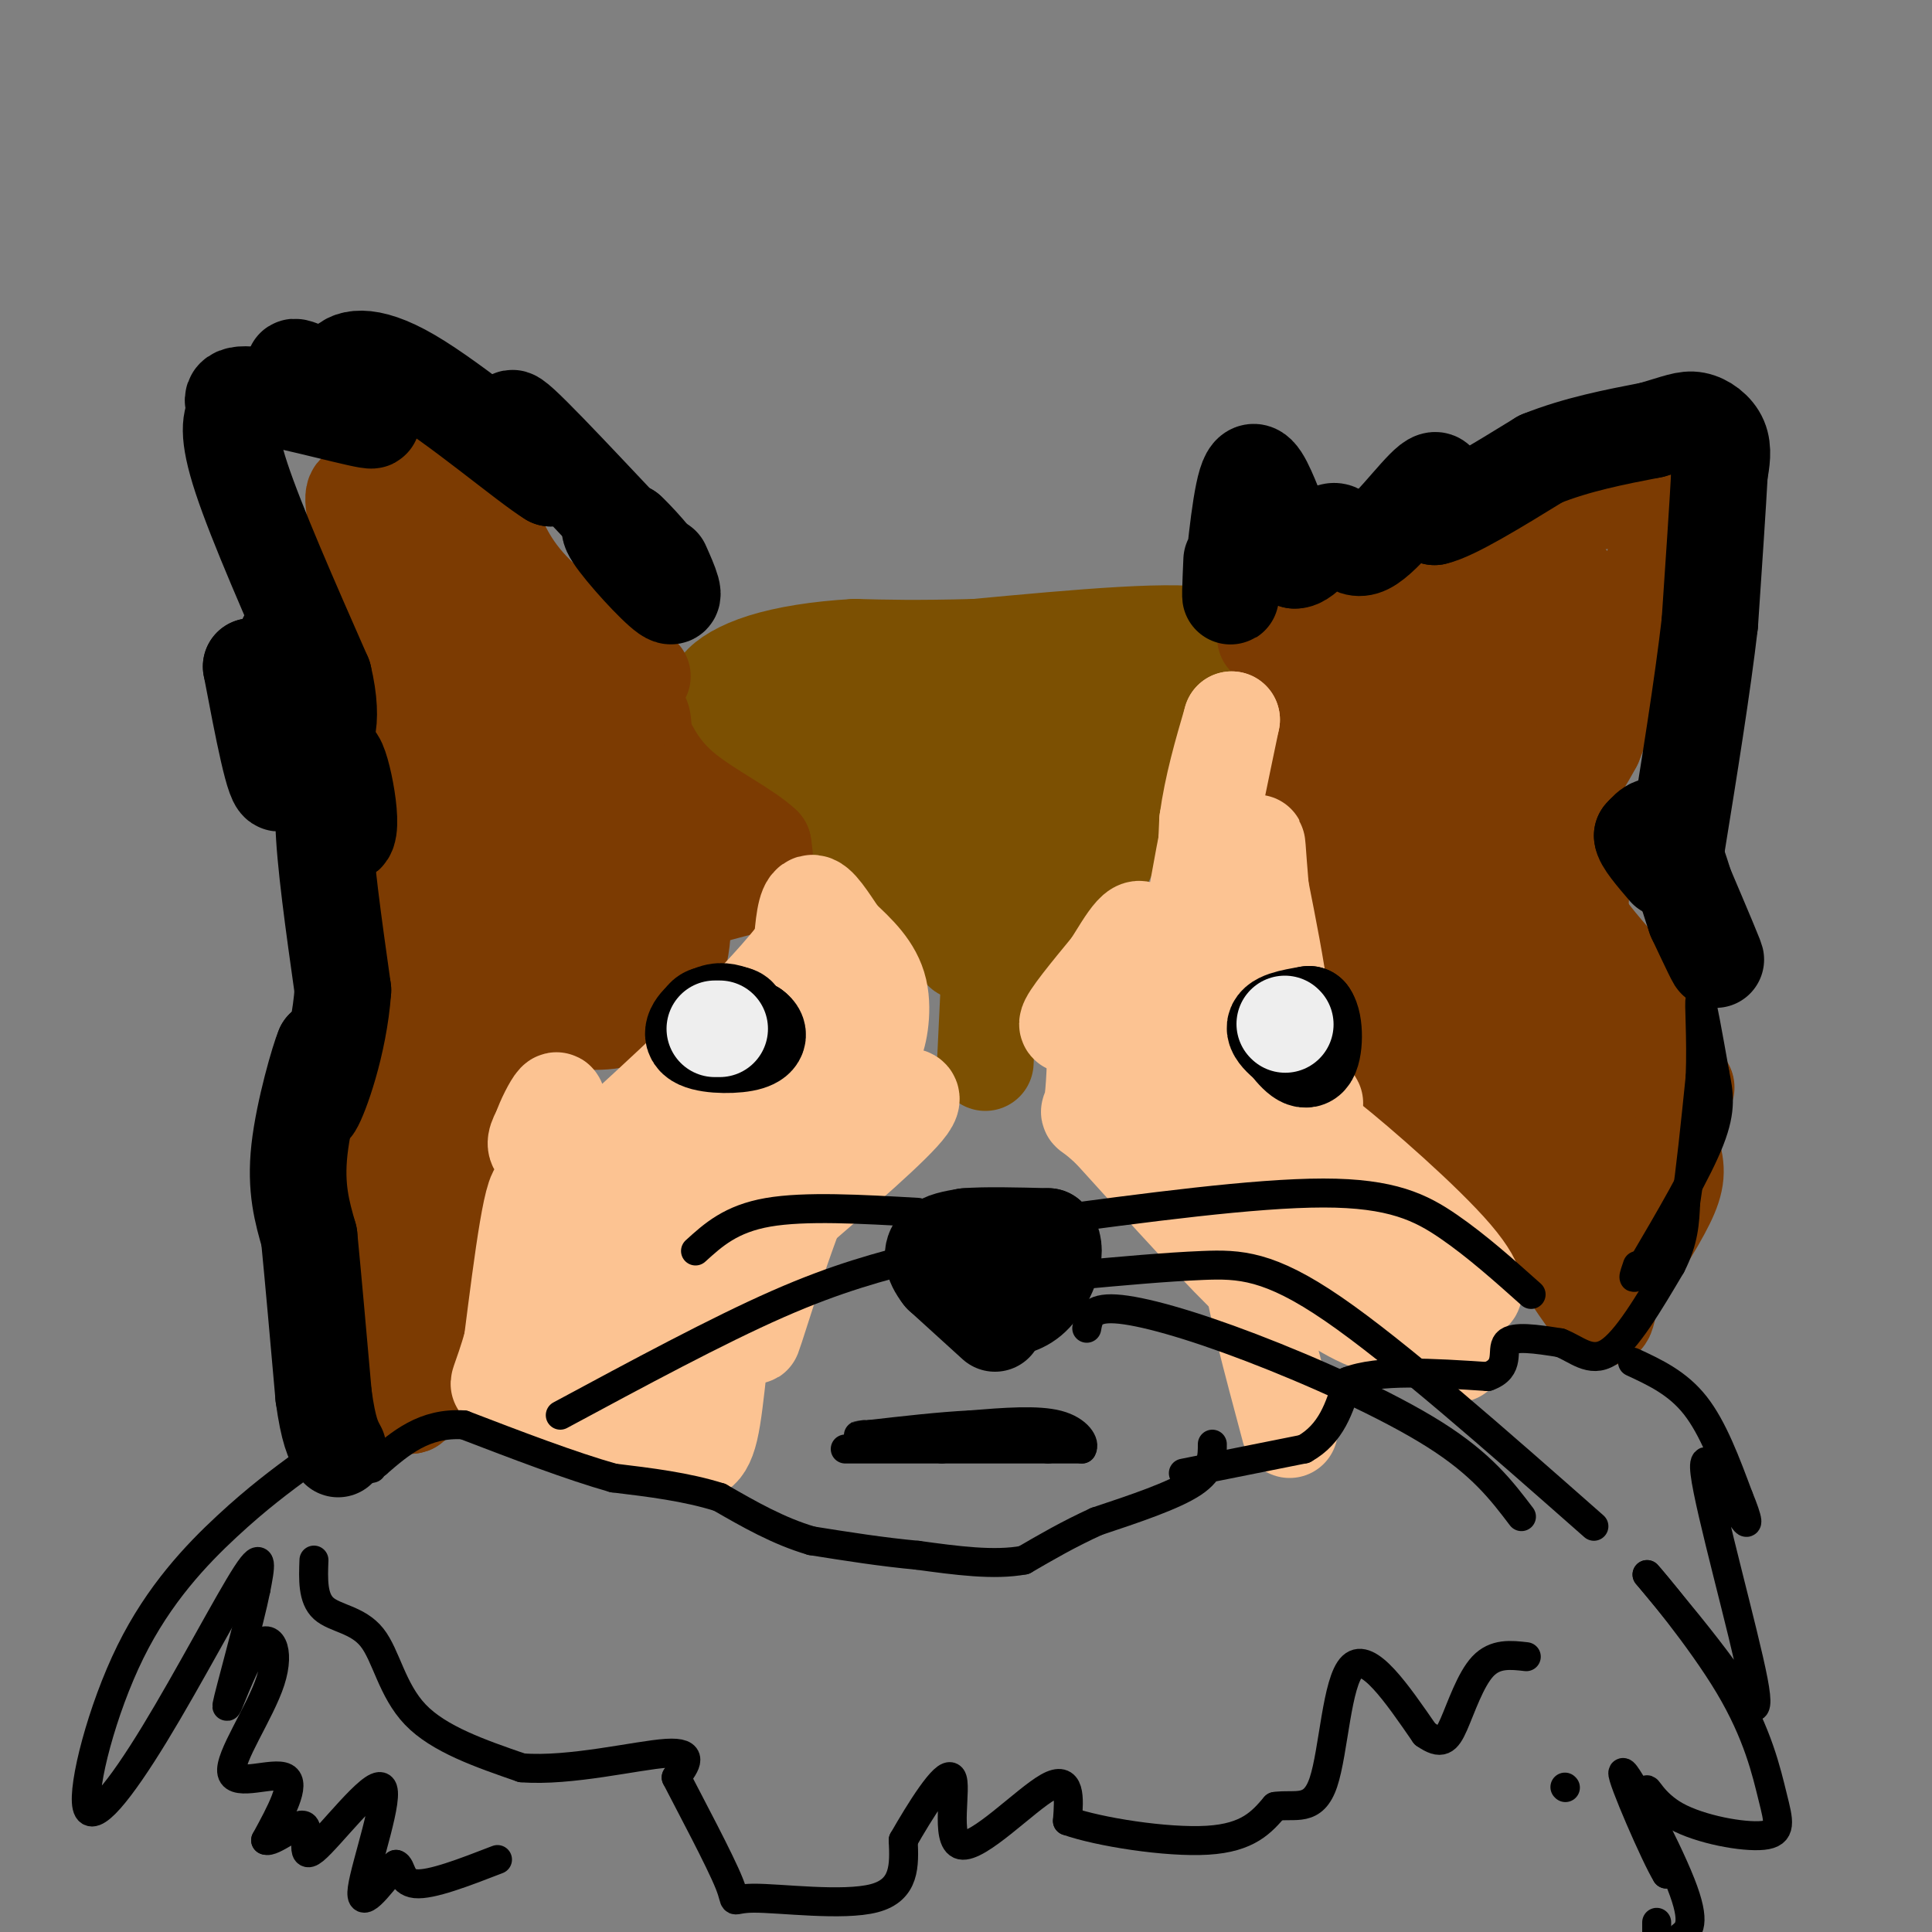 <svg viewBox='0 0 400 400' version='1.1' xmlns='http://www.w3.org/2000/svg' xmlns:xlink='http://www.w3.org/1999/xlink'><rect x="0" y="0" width="400" height="400" fill="#808080" stroke="none"/><g fill='none' stroke='#7C5002' stroke-width='20' stroke-linecap='round' stroke-linejoin='round'><path d='M204,220c0.000,0.000 1.000,-21.000 1,-21'/><path d='M205,199c1.044,-1.889 3.156,3.889 5,4c1.844,0.111 3.422,-5.444 5,-11'/><path d='M215,192c1.354,-0.949 2.239,2.179 3,0c0.761,-2.179 1.397,-9.663 3,-12c1.603,-2.337 4.172,0.475 6,0c1.828,-0.475 2.914,-4.238 4,-8'/><path d='M231,172c2.133,-3.022 5.467,-6.578 7,-11c1.533,-4.422 1.267,-9.711 1,-15'/><path d='M239,146c2.167,-4.833 7.083,-9.417 12,-14'/><path d='M251,132c-6.167,-2.000 -27.583,0.000 -49,2'/><path d='M202,134c-12.333,0.333 -18.667,0.167 -25,0'/><path d='M177,134c-7.631,0.429 -14.208,1.500 -19,3c-4.792,1.500 -7.798,3.429 -9,5c-1.202,1.571 -0.601,2.786 0,4'/><path d='M149,146c0.286,1.905 1.000,4.667 3,5c2.000,0.333 5.286,-1.762 8,0c2.714,1.762 4.857,7.381 7,13'/><path d='M167,164c5.667,5.833 16.333,13.917 27,22'/><path d='M194,186c5.800,7.378 6.800,14.822 4,9c-2.800,-5.822 -9.400,-24.911 -16,-44'/><path d='M182,151c0.929,-3.250 11.250,10.625 16,20c4.750,9.375 3.929,14.250 -1,10c-4.929,-4.250 -13.964,-17.625 -23,-31'/><path d='M174,150c-1.913,-5.635 4.805,-4.222 12,0c7.195,4.222 14.866,11.252 17,15c2.134,3.748 -1.270,4.215 -5,1c-3.730,-3.215 -7.787,-10.113 -9,-14c-1.213,-3.887 0.417,-4.764 0,-6c-0.417,-1.236 -2.882,-2.833 3,0c5.882,2.833 20.109,10.095 26,15c5.891,4.905 3.445,7.452 1,10'/><path d='M219,171c-1.391,1.308 -5.368,-0.420 -7,-2c-1.632,-1.580 -0.918,-3.010 -1,-5c-0.082,-1.990 -0.961,-4.539 0,-6c0.961,-1.461 3.763,-1.835 6,-2c2.237,-0.165 3.910,-0.121 5,2c1.090,2.121 1.597,6.320 1,6c-0.597,-0.320 -2.299,-5.160 -4,-10'/><path d='M219,154c-2.896,-1.419 -8.137,0.032 -10,-1c-1.863,-1.032 -0.348,-4.547 4,-6c4.348,-1.453 11.528,-0.844 14,0c2.472,0.844 0.236,1.922 -2,3'/></g>
<g fill='none' stroke='#7C3B02' stroke-width='20' stroke-linecap='round' stroke-linejoin='round'><path d='M262,132c0.000,0.000 47.000,-22.000 47,-22'/><path d='M309,110c13.333,-5.000 23.167,-6.500 33,-8'/><path d='M342,102c4.333,5.244 -1.333,22.356 -5,33c-3.667,10.644 -5.333,14.822 -7,19'/><path d='M330,154c-3.444,6.511 -8.556,13.289 -10,17c-1.444,3.711 0.778,4.356 3,5'/><path d='M323,176c1.356,0.422 3.244,-1.022 4,1c0.756,2.022 0.378,7.511 0,13'/><path d='M327,190c4.048,6.500 14.167,16.250 16,20c1.833,3.750 -4.619,1.500 -5,3c-0.381,1.500 5.310,6.750 11,12'/><path d='M349,225c0.822,0.978 -2.622,-2.578 -5,0c-2.378,2.578 -3.689,11.289 -5,20'/><path d='M339,245c-0.924,5.401 -0.732,8.905 -2,12c-1.268,3.095 -3.994,5.782 -6,5c-2.006,-0.782 -3.290,-5.034 -2,-13c1.290,-7.966 5.155,-19.645 7,-25c1.845,-5.355 1.670,-4.387 3,-1c1.330,3.387 4.165,9.194 7,15'/><path d='M346,238c1.356,3.978 1.244,6.422 -1,11c-2.244,4.578 -6.622,11.289 -11,18'/><path d='M334,267c-1.800,4.889 -0.800,8.111 -4,4c-3.200,-4.111 -10.600,-15.556 -18,-27'/><path d='M312,244c-7.167,-7.667 -16.083,-13.333 -25,-19'/><path d='M287,225c-3.400,-6.422 0.600,-12.978 -1,-18c-1.600,-5.022 -8.800,-8.511 -16,-12'/><path d='M270,195c-4.250,-2.905 -6.875,-4.167 -5,-5c1.875,-0.833 8.250,-1.238 11,-3c2.750,-1.762 1.875,-4.881 1,-8'/><path d='M277,179c-0.822,-2.222 -3.378,-3.778 -5,-10c-1.622,-6.222 -2.311,-17.111 -3,-28'/><path d='M269,141c1.495,-6.748 6.732,-9.618 11,-1c4.268,8.618 7.567,28.722 8,36c0.433,7.278 -1.999,1.729 -4,-4c-2.001,-5.729 -3.572,-11.637 -2,-16c1.572,-4.363 6.286,-7.182 11,-10'/><path d='M293,146c3.753,-0.319 7.637,3.882 10,8c2.363,4.118 3.206,8.152 2,9c-1.206,0.848 -4.462,-1.488 -6,-6c-1.538,-4.512 -1.360,-11.198 0,-14c1.360,-2.802 3.901,-1.720 6,5c2.099,6.720 3.758,19.079 3,24c-0.758,4.921 -3.931,2.406 -6,0c-2.069,-2.406 -3.035,-4.703 -4,-7'/><path d='M298,165c-1.052,-2.870 -1.681,-6.544 -1,-11c0.681,-4.456 2.673,-9.694 5,-10c2.327,-0.306 4.988,4.320 6,7c1.012,2.680 0.376,3.413 -1,4c-1.376,0.587 -3.492,1.027 -5,0c-1.508,-1.027 -2.407,-3.521 -3,-7c-0.593,-3.479 -0.881,-7.943 0,-11c0.881,-3.057 2.929,-4.708 5,-6c2.071,-1.292 4.163,-2.226 6,1c1.837,3.226 3.418,10.613 5,18'/><path d='M315,150c-1.225,3.799 -6.787,4.297 -11,1c-4.213,-3.297 -7.078,-10.389 -6,-17c1.078,-6.611 6.098,-12.741 10,-13c3.902,-0.259 6.686,5.355 9,7c2.314,1.645 4.157,-0.677 6,-3'/><path d='M323,125c2.133,-2.022 4.467,-5.578 1,-3c-3.467,2.578 -12.733,11.289 -22,20'/><path d='M302,142c-2.417,6.131 2.542,11.458 3,16c0.458,4.542 -3.583,8.298 -2,17c1.583,8.702 8.792,22.351 16,36'/><path d='M319,211c2.068,6.757 -0.761,5.650 -5,-5c-4.239,-10.650 -9.889,-30.844 -10,-37c-0.111,-6.156 5.316,1.727 11,10c5.684,8.273 11.624,16.935 12,26c0.376,9.065 -4.812,18.532 -10,28'/><path d='M317,233c-3.085,4.255 -5.796,0.893 -8,-1c-2.204,-1.893 -3.901,-2.317 -5,-9c-1.099,-6.683 -1.600,-19.624 -3,-26c-1.400,-6.376 -3.700,-6.188 -6,-6'/><path d='M295,191c-1.167,-5.048 -1.083,-14.667 2,-23c3.083,-8.333 9.167,-15.381 11,-19c1.833,-3.619 -0.583,-3.810 -3,-4'/><path d='M305,145c-4.238,0.905 -13.333,5.167 -17,3c-3.667,-2.167 -1.905,-10.762 1,-14c2.905,-3.238 6.952,-1.119 11,1'/><path d='M300,135c5.000,1.000 12.000,3.000 19,5'/><path d='M133,140c-8.833,-6.167 -17.667,-12.333 -23,-18c-5.333,-5.667 -7.167,-10.833 -9,-16'/><path d='M101,106c-2.378,-4.444 -3.822,-7.556 -7,-8c-3.178,-0.444 -8.089,1.778 -13,4'/><path d='M81,102c-3.179,0.679 -4.625,0.375 -6,0c-1.375,-0.375 -2.679,-0.821 -1,6c1.679,6.821 6.339,20.911 11,35'/><path d='M85,143c0.867,9.756 -2.467,16.644 -3,21c-0.533,4.356 1.733,6.178 4,8'/><path d='M86,172c1.167,7.500 2.083,22.250 3,37'/><path d='M89,209c0.000,9.000 -1.500,13.000 -3,17'/><path d='M86,226c-2.333,5.222 -6.667,9.778 -8,15c-1.333,5.222 0.333,11.111 2,17'/><path d='M80,258c1.167,8.333 3.083,20.667 5,33'/><path d='M85,291c1.833,0.333 3.917,-15.333 6,-31'/><path d='M91,260c2.500,-11.000 5.750,-23.000 9,-35'/><path d='M100,225c1.489,-7.578 0.711,-9.022 4,-12c3.289,-2.978 10.644,-7.489 18,-12'/><path d='M122,201c2.044,-3.067 -1.844,-4.733 1,-7c2.844,-2.267 12.422,-5.133 22,-8'/><path d='M145,186c6.044,-1.822 10.156,-2.378 12,-4c1.844,-1.622 1.422,-4.311 1,-7'/><path d='M158,175c-3.000,-3.000 -11.000,-7.000 -16,-11c-5.000,-4.000 -7.000,-8.000 -9,-12'/><path d='M133,152c-1.400,-3.022 -0.400,-4.578 0,-3c0.400,1.578 0.200,6.289 0,11'/><path d='M133,160c-1.046,5.096 -3.662,12.338 -6,16c-2.338,3.662 -4.400,3.746 -8,0c-3.600,-3.746 -8.739,-11.321 -9,-16c-0.261,-4.679 4.356,-6.460 9,-6c4.644,0.460 9.313,3.162 13,7c3.687,3.838 6.390,8.812 8,16c1.610,7.188 2.126,16.589 0,23c-2.126,6.411 -6.893,9.832 -12,11c-5.107,1.168 -10.553,0.084 -16,-1'/><path d='M112,210c-2.706,-2.260 -1.471,-7.411 0,-12c1.471,-4.589 3.179,-8.617 5,-10c1.821,-1.383 3.756,-0.122 2,2c-1.756,2.122 -7.203,5.105 -10,5c-2.797,-0.105 -2.945,-3.297 -1,-7c1.945,-3.703 5.984,-7.915 8,-9c2.016,-1.085 2.008,0.958 2,3'/><path d='M118,182c-3.352,3.107 -12.730,9.375 -18,11c-5.270,1.625 -6.430,-1.391 -6,-6c0.430,-4.609 2.449,-10.810 4,-14c1.551,-3.190 2.632,-3.370 5,-4c2.368,-0.630 6.023,-1.709 8,0c1.977,1.709 2.276,6.207 1,11c-1.276,4.793 -4.125,9.883 -9,8c-4.875,-1.883 -11.774,-10.738 -14,-16c-2.226,-5.262 0.221,-6.932 4,-10c3.779,-3.068 8.889,-7.534 14,-12'/><path d='M107,150c3.516,-0.595 5.305,3.918 6,7c0.695,3.082 0.294,4.734 0,8c-0.294,3.266 -0.481,8.147 -2,11c-1.519,2.853 -4.368,3.679 -7,3c-2.632,-0.679 -5.046,-2.862 -7,-5c-1.954,-2.138 -3.449,-4.229 -4,-12c-0.551,-7.771 -0.157,-21.220 0,-26c0.157,-4.780 0.079,-0.890 0,3'/><path d='M93,139c-0.536,-0.464 -1.875,-3.125 0,-3c1.875,0.125 6.964,3.036 8,2c1.036,-1.036 -1.982,-6.018 -5,-11'/><path d='M96,127c-1.833,-3.833 -3.917,-7.917 -6,-12'/><path d='M90,115c5.000,4.500 20.500,21.750 36,39'/><path d='M126,154c6.500,10.238 4.750,16.333 4,21c-0.750,4.667 -0.500,7.905 -5,12c-4.500,4.095 -13.750,9.048 -23,14'/><path d='M102,201c-4.667,2.667 -4.833,2.333 -5,2'/></g>
<g fill='none' stroke='#FCC392' stroke-width='20' stroke-linecap='round' stroke-linejoin='round'><path d='M249,193c0.000,0.000 1.000,-23.000 1,-23'/><path d='M250,170c1.000,-7.333 3.000,-14.167 5,-21'/><path d='M255,149c-1.356,6.644 -7.244,33.756 -9,48c-1.756,14.244 0.622,15.622 3,17'/><path d='M249,214c1.690,4.238 4.417,6.333 5,4c0.583,-2.333 -0.976,-9.095 -1,-12c-0.024,-2.905 1.488,-1.952 3,-1'/><path d='M256,205c4.511,5.622 14.289,20.178 16,23c1.711,2.822 -4.644,-6.089 -11,-15'/><path d='M261,213c1.411,4.458 10.440,23.102 21,40c10.560,16.898 22.651,32.049 19,26c-3.651,-6.049 -23.043,-33.300 -30,-44c-6.957,-10.700 -1.478,-4.850 4,1'/><path d='M275,236c6.246,4.949 19.860,16.821 26,24c6.140,7.179 4.807,9.663 1,6c-3.807,-3.663 -10.088,-13.475 -15,-19c-4.912,-5.525 -8.456,-6.762 -12,-8'/><path d='M275,239c-8.250,-2.060 -22.875,-3.208 -24,3c-1.125,6.208 11.250,19.774 15,25c3.750,5.226 -1.125,2.113 -6,-1'/><path d='M260,266c-6.000,-5.500 -18.000,-18.750 -30,-32'/><path d='M230,234c-5.600,-5.333 -4.600,-2.667 -4,-5c0.600,-2.333 0.800,-9.667 1,-17'/><path d='M227,212c-1.578,-2.111 -6.022,1.111 -6,0c0.022,-1.111 4.511,-6.556 9,-12'/><path d='M230,200c3.143,-4.940 6.500,-11.292 7,-5c0.500,6.292 -1.857,25.226 -1,35c0.857,9.774 4.929,10.387 9,11'/><path d='M245,241c2.702,4.060 4.958,8.708 4,4c-0.958,-4.708 -5.131,-18.774 -3,-24c2.131,-5.226 10.565,-1.613 19,2'/><path d='M265,223c2.500,-6.167 -0.750,-22.583 -4,-39'/><path d='M261,184c-0.756,-8.600 -0.644,-10.600 -1,-9c-0.356,1.600 -1.178,6.800 -2,12'/><path d='M258,187c-1.022,7.600 -2.578,20.600 1,33c3.578,12.400 12.289,24.200 21,36'/><path d='M280,256c5.444,10.044 8.556,17.156 6,18c-2.556,0.844 -10.778,-4.578 -19,-10'/><path d='M267,264c-5.089,-3.511 -8.311,-7.289 -8,-2c0.311,5.289 4.156,19.644 8,34'/><path d='M175,205c2.000,0.083 4.000,0.167 5,2c1.000,1.833 1.000,5.417 1,9'/><path d='M181,216c0.733,-0.556 2.067,-6.444 1,-11c-1.067,-4.556 -4.533,-7.778 -8,-11'/><path d='M174,194c-2.489,-3.667 -4.711,-7.333 -6,-7c-1.289,0.333 -1.644,4.667 -2,9'/><path d='M166,196c-3.167,4.667 -10.083,11.833 -17,19'/><path d='M149,215c-6.167,6.333 -13.083,12.667 -20,19'/><path d='M129,234c-4.369,3.798 -5.292,3.792 -8,4c-2.708,0.208 -7.202,0.631 -9,0c-1.798,-0.631 -0.899,-2.315 0,-4'/><path d='M112,234c0.667,-2.089 2.333,-5.311 3,-6c0.667,-0.689 0.333,1.156 0,3'/><path d='M115,231c0.000,8.000 0.000,26.500 0,45'/><path d='M115,276c-0.400,-0.822 -1.400,-25.378 -3,-29c-1.600,-3.622 -3.800,13.689 -6,31'/><path d='M106,278c-2.095,7.679 -4.333,11.375 -1,6c3.333,-5.375 12.238,-19.821 18,-27c5.762,-7.179 8.381,-7.089 11,-7'/><path d='M134,250c2.817,-2.875 4.360,-6.563 3,-1c-1.360,5.563 -5.622,20.378 -7,23c-1.378,2.622 0.129,-6.948 4,-16c3.871,-9.052 10.106,-17.586 13,-19c2.894,-1.414 2.447,4.293 2,10'/><path d='M149,247c-1.536,6.083 -6.375,16.292 -5,13c1.375,-3.292 8.964,-20.083 14,-28c5.036,-7.917 7.518,-6.958 10,-6'/><path d='M168,226c-1.667,12.060 -10.833,45.208 -12,50c-1.167,4.792 5.667,-18.774 11,-31c5.333,-12.226 9.167,-13.113 13,-14'/><path d='M180,231c4.911,-3.644 10.689,-5.756 8,-2c-2.689,3.756 -13.844,13.378 -25,23'/><path d='M163,252c-6.417,5.845 -9.958,8.958 -12,17c-2.042,8.042 -2.583,21.012 -4,27c-1.417,5.988 -3.708,4.994 -6,4'/><path d='M141,300c-7.911,-1.733 -24.689,-8.067 -28,-10c-3.311,-1.933 6.844,0.533 17,3'/><path d='M130,293c0.898,0.215 -5.357,-0.746 -9,-6c-3.643,-5.254 -4.673,-14.799 -3,-23c1.673,-8.201 6.049,-15.057 11,-18c4.951,-2.943 10.475,-1.971 16,-1'/><path d='M145,245c4.711,-5.800 8.489,-19.800 12,-27c3.511,-7.200 6.756,-7.600 10,-8'/><path d='M167,210c-2.133,11.289 -12.467,43.511 -19,59c-6.533,15.489 -9.267,14.244 -12,13'/><path d='M136,282c-2.333,3.833 -2.167,6.917 -2,10'/></g>
<g fill='none' stroke='#000000' stroke-width='20' stroke-linecap='round' stroke-linejoin='round'><path d='M270,216c-1.467,0.311 -2.933,0.622 -3,0c-0.067,-0.622 1.267,-2.178 2,-2c0.733,0.178 0.867,2.089 1,4'/><path d='M270,218c-1.489,-0.356 -5.711,-3.244 -6,-5c-0.289,-1.756 3.356,-2.378 7,-3'/><path d='M271,210c1.356,1.756 1.244,7.644 0,9c-1.244,1.356 -3.622,-1.822 -6,-5'/><path d='M145,214c0.083,-1.917 0.167,-3.833 2,-4c1.833,-0.167 5.417,1.417 9,3'/><path d='M156,213c1.577,1.124 1.021,2.435 -2,3c-3.021,0.565 -8.506,0.383 -10,-1c-1.494,-1.383 1.002,-3.967 3,-5c1.998,-1.033 3.499,-0.517 5,0'/><path d='M152,210c1.000,0.167 1.000,0.583 1,1'/></g>
<g fill='none' stroke='#EEEEEE' stroke-width='20' stroke-linecap='round' stroke-linejoin='round'><path d='M266,212c0.000,0.000 0.100,0.100 0.1,0.1'/><path d='M149,213c0.000,0.000 -1.000,0.000 -1,0'/></g>
<g fill='none' stroke='#000000' stroke-width='20' stroke-linecap='round' stroke-linejoin='round'><path d='M255,116c-0.220,5.036 -0.440,10.071 0,6c0.440,-4.071 1.542,-17.250 3,-22c1.458,-4.750 3.274,-1.071 5,3c1.726,4.071 3.363,8.536 5,13'/><path d='M268,116c2.365,0.241 5.778,-5.657 8,-6c2.222,-0.343 3.252,4.869 7,3c3.748,-1.869 10.214,-10.820 13,-13c2.786,-2.180 1.893,2.410 1,7'/><path d='M297,107c3.833,-0.833 12.917,-6.417 22,-12'/><path d='M319,95c7.500,-3.000 15.250,-4.500 23,-6'/><path d='M342,89c5.298,-1.536 7.042,-2.375 9,-2c1.958,0.375 4.131,1.964 5,4c0.869,2.036 0.435,4.518 0,7'/><path d='M356,98c-0.333,6.333 -1.167,18.667 -2,31'/><path d='M354,129c-1.500,13.000 -4.250,30.000 -7,47'/><path d='M347,176c-1.622,6.644 -2.178,-0.244 -2,-2c0.178,-1.756 1.089,1.622 2,5'/><path d='M347,179c2.267,5.356 6.933,16.244 8,19c1.067,2.756 -1.467,-2.622 -4,-8'/><path d='M351,190c-1.733,-5.022 -4.067,-13.578 -6,-17c-1.933,-3.422 -3.467,-1.711 -5,0'/><path d='M340,173c0.000,1.167 2.500,4.083 5,7'/><path d='M137,117c1.711,3.844 3.422,7.689 1,6c-2.422,-1.689 -8.978,-8.911 -11,-12c-2.022,-3.089 0.489,-2.044 3,-1'/><path d='M130,110c2.988,2.714 8.958,10.000 4,5c-4.958,-5.000 -20.845,-22.286 -26,-27c-5.155,-4.714 0.423,3.143 6,11'/><path d='M114,99c-4.762,-2.869 -19.667,-15.542 -29,-21c-9.333,-5.458 -13.095,-3.702 -14,-2c-0.905,1.702 1.048,3.351 3,5'/><path d='M74,81c-2.988,-0.738 -11.958,-5.083 -13,-5c-1.042,0.083 5.845,4.595 7,6c1.155,1.405 -3.423,-0.298 -8,-2'/><path d='M60,80c3.917,1.607 17.708,6.625 17,7c-0.708,0.375 -15.917,-3.893 -23,-5c-7.083,-1.107 -6.042,0.946 -5,3'/><path d='M49,85c-1.311,1.756 -2.089,4.644 1,14c3.089,9.356 10.044,25.178 17,41'/><path d='M67,140c2.464,10.167 0.125,15.083 -2,12c-2.125,-3.083 -4.036,-14.167 -5,-18c-0.964,-3.833 -0.982,-0.417 -1,3'/><path d='M59,137c-0.111,7.089 0.111,23.311 -1,25c-1.111,1.689 -3.556,-11.156 -6,-24'/><path d='M52,138c3.107,4.952 13.875,29.333 18,34c4.125,4.667 1.607,-10.381 0,-14c-1.607,-3.619 -2.304,4.190 -3,12'/><path d='M67,170c0.167,7.833 2.083,21.417 4,35'/><path d='M71,205c-0.800,11.311 -4.800,22.089 -6,24c-1.200,1.911 0.400,-5.044 2,-12'/><path d='M67,217c-0.889,2.000 -4.111,13.000 -5,21c-0.889,8.000 0.556,13.000 2,18'/><path d='M64,256c0.833,8.500 1.917,20.750 3,33'/><path d='M67,289c1.000,7.333 2.000,9.167 3,11'/><path d='M206,274c0.000,0.000 -11.000,-10.000 -11,-10'/><path d='M195,264c-2.200,-2.800 -2.200,-4.800 -1,-6c1.200,-1.200 3.600,-1.600 6,-2'/><path d='M200,256c3.833,-0.333 10.417,-0.167 17,0'/><path d='M217,256c2.511,2.267 0.289,7.933 -2,11c-2.289,3.067 -4.644,3.533 -7,4'/><path d='M208,271c-1.500,0.667 -1.750,0.333 -2,0'/></g>
<g fill='none' stroke='#000000' stroke-width='6' stroke-linecap='round' stroke-linejoin='round'><path d='M175,300c0.000,0.000 20.000,0.000 20,0'/><path d='M195,300c7.000,0.000 14.500,0.000 22,0'/><path d='M217,300c4.833,0.000 5.917,0.000 7,0'/><path d='M224,300c0.778,-1.111 -0.778,-3.889 -5,-5c-4.222,-1.111 -11.111,-0.556 -18,0'/><path d='M201,295c-6.500,0.333 -13.750,1.167 -21,2'/><path d='M180,297c-3.667,0.333 -2.333,0.167 -1,0'/><path d='M251,299c0.000,2.667 0.000,5.333 -4,8c-4.000,2.667 -12.000,5.333 -20,8'/><path d='M227,315c-5.833,2.667 -10.417,5.333 -15,8'/><path d='M212,323c-6.167,1.167 -14.083,0.083 -22,-1'/><path d='M190,322c-7.333,-0.667 -14.667,-1.833 -22,-3'/><path d='M168,319c-6.833,-2.000 -12.917,-5.500 -19,-9'/><path d='M149,310c-6.833,-2.167 -14.417,-3.083 -22,-4'/><path d='M127,306c-8.833,-2.500 -19.917,-6.750 -31,-11'/><path d='M96,295c-8.167,-0.500 -13.083,3.750 -18,8'/><path d='M78,303c-3.167,1.500 -2.083,1.250 -1,1'/><path d='M245,305c0.000,0.000 25.000,-5.000 25,-5'/><path d='M270,300c5.667,-3.167 7.333,-8.583 9,-14'/><path d='M279,286c6.333,-2.500 17.667,-1.750 29,-1'/><path d='M308,285c4.911,-1.711 2.689,-5.489 4,-7c1.311,-1.511 6.156,-0.756 11,0'/><path d='M323,278c3.356,1.244 6.244,4.356 10,2c3.756,-2.356 8.378,-10.178 13,-18'/><path d='M346,262c2.667,-5.167 2.833,-9.083 3,-13'/><path d='M349,249c1.000,-6.500 2.000,-16.250 3,-26'/><path d='M352,223c0.333,-8.267 -0.333,-15.933 0,-16c0.333,-0.067 1.667,7.467 3,15'/><path d='M355,222c0.867,4.289 1.533,7.511 -1,14c-2.533,6.489 -8.267,16.244 -14,26'/><path d='M340,262c-2.500,4.333 -1.750,2.167 -1,0'/><path d='M338,282c4.667,2.167 9.333,4.333 13,9c3.667,4.667 6.333,11.833 9,19'/><path d='M360,310c1.991,4.794 2.470,7.279 0,3c-2.470,-4.279 -7.889,-15.322 -7,-8c0.889,7.322 8.085,33.010 10,43c1.915,9.990 -1.453,4.283 -6,-2c-4.547,-6.283 -10.274,-13.141 -16,-20'/><path d='M341,326c0.867,0.857 11.035,13.001 17,23c5.965,9.999 7.728,17.853 9,23c1.272,5.147 2.052,7.586 -2,8c-4.052,0.414 -12.937,-1.196 -18,-4c-5.063,-2.804 -6.304,-6.801 -6,-5c0.304,1.801 2.152,9.401 4,17'/><path d='M345,388c-2.131,-3.357 -9.458,-20.250 -9,-21c0.458,-0.750 8.702,14.643 12,23c3.298,8.357 1.649,9.679 0,11'/><path d='M343,398c0.000,0.000 0.000,2.000 0,2'/><path d='M324,370c0.000,0.000 0.100,0.100 0.1,0.1'/><path d='M63,303c-4.844,3.571 -9.689,7.142 -16,13c-6.311,5.858 -14.089,14.003 -20,26c-5.911,11.997 -9.956,27.844 -9,32c0.956,4.156 6.911,-3.381 14,-15c7.089,-11.619 15.311,-27.320 19,-33c3.689,-5.680 2.844,-1.340 2,3'/><path d='M53,329c-1.317,6.658 -5.608,21.802 -6,24c-0.392,2.198 3.116,-8.549 6,-12c2.884,-3.451 5.144,0.395 3,7c-2.144,6.605 -8.693,15.971 -8,19c0.693,3.029 8.626,-0.277 11,1c2.374,1.277 -0.813,7.139 -4,13'/><path d='M55,381c1.322,0.723 6.628,-3.969 8,-3c1.372,0.969 -1.189,7.600 2,5c3.189,-2.600 12.128,-14.431 14,-13c1.872,1.431 -3.322,16.123 -4,21c-0.678,4.877 3.161,-0.062 7,-5'/><path d='M82,386c1.222,0.333 0.778,3.667 4,4c3.222,0.333 10.111,-2.333 17,-5'/><path d='M65,323c-0.149,3.958 -0.298,7.917 2,10c2.298,2.083 7.042,2.292 10,6c2.958,3.708 4.131,10.917 9,16c4.869,5.083 13.435,8.042 22,11'/><path d='M108,366c10.000,0.822 24.000,-2.622 30,-3c6.000,-0.378 4.000,2.311 2,5'/><path d='M140,368c2.877,5.612 9.070,17.144 11,22c1.930,4.856 -0.404,3.038 5,3c5.404,-0.038 18.544,1.703 25,0c6.456,-1.703 6.228,-6.852 6,-12'/><path d='M187,381c3.346,-5.863 8.711,-14.520 10,-13c1.289,1.520 -1.499,13.217 2,14c3.499,0.783 13.285,-9.348 18,-12c4.715,-2.652 4.357,2.174 4,7'/><path d='M221,377c6.444,2.289 20.556,4.511 29,4c8.444,-0.511 11.222,-3.756 14,-7'/><path d='M264,374c4.250,-0.619 7.875,1.333 10,-5c2.125,-6.333 2.750,-20.952 6,-24c3.250,-3.048 9.125,5.476 15,14'/><path d='M295,359c3.429,2.405 4.500,1.417 6,-2c1.500,-3.417 3.429,-9.262 6,-12c2.571,-2.738 5.786,-2.369 9,-2'/><path d='M223,264c9.178,-0.844 18.356,-1.689 26,-2c7.644,-0.311 13.756,-0.089 27,9c13.244,9.089 33.622,27.044 54,45'/><path d='M225,275c0.393,-2.161 0.786,-4.321 6,-4c5.214,0.321 15.250,3.125 28,8c12.750,4.875 28.214,11.821 38,18c9.786,6.179 13.893,11.589 18,17'/><path d='M215,253c22.400,-3.000 44.800,-6.000 59,-6c14.200,0.000 20.200,3.000 26,7c5.800,4.000 11.400,9.000 17,14'/><path d='M190,251c-11.667,-0.667 -23.333,-1.333 -31,0c-7.667,1.333 -11.333,4.667 -15,8'/><path d='M191,260c-8.750,2.250 -17.500,4.500 -30,10c-12.500,5.500 -28.750,14.250 -45,23'/></g>
</svg>